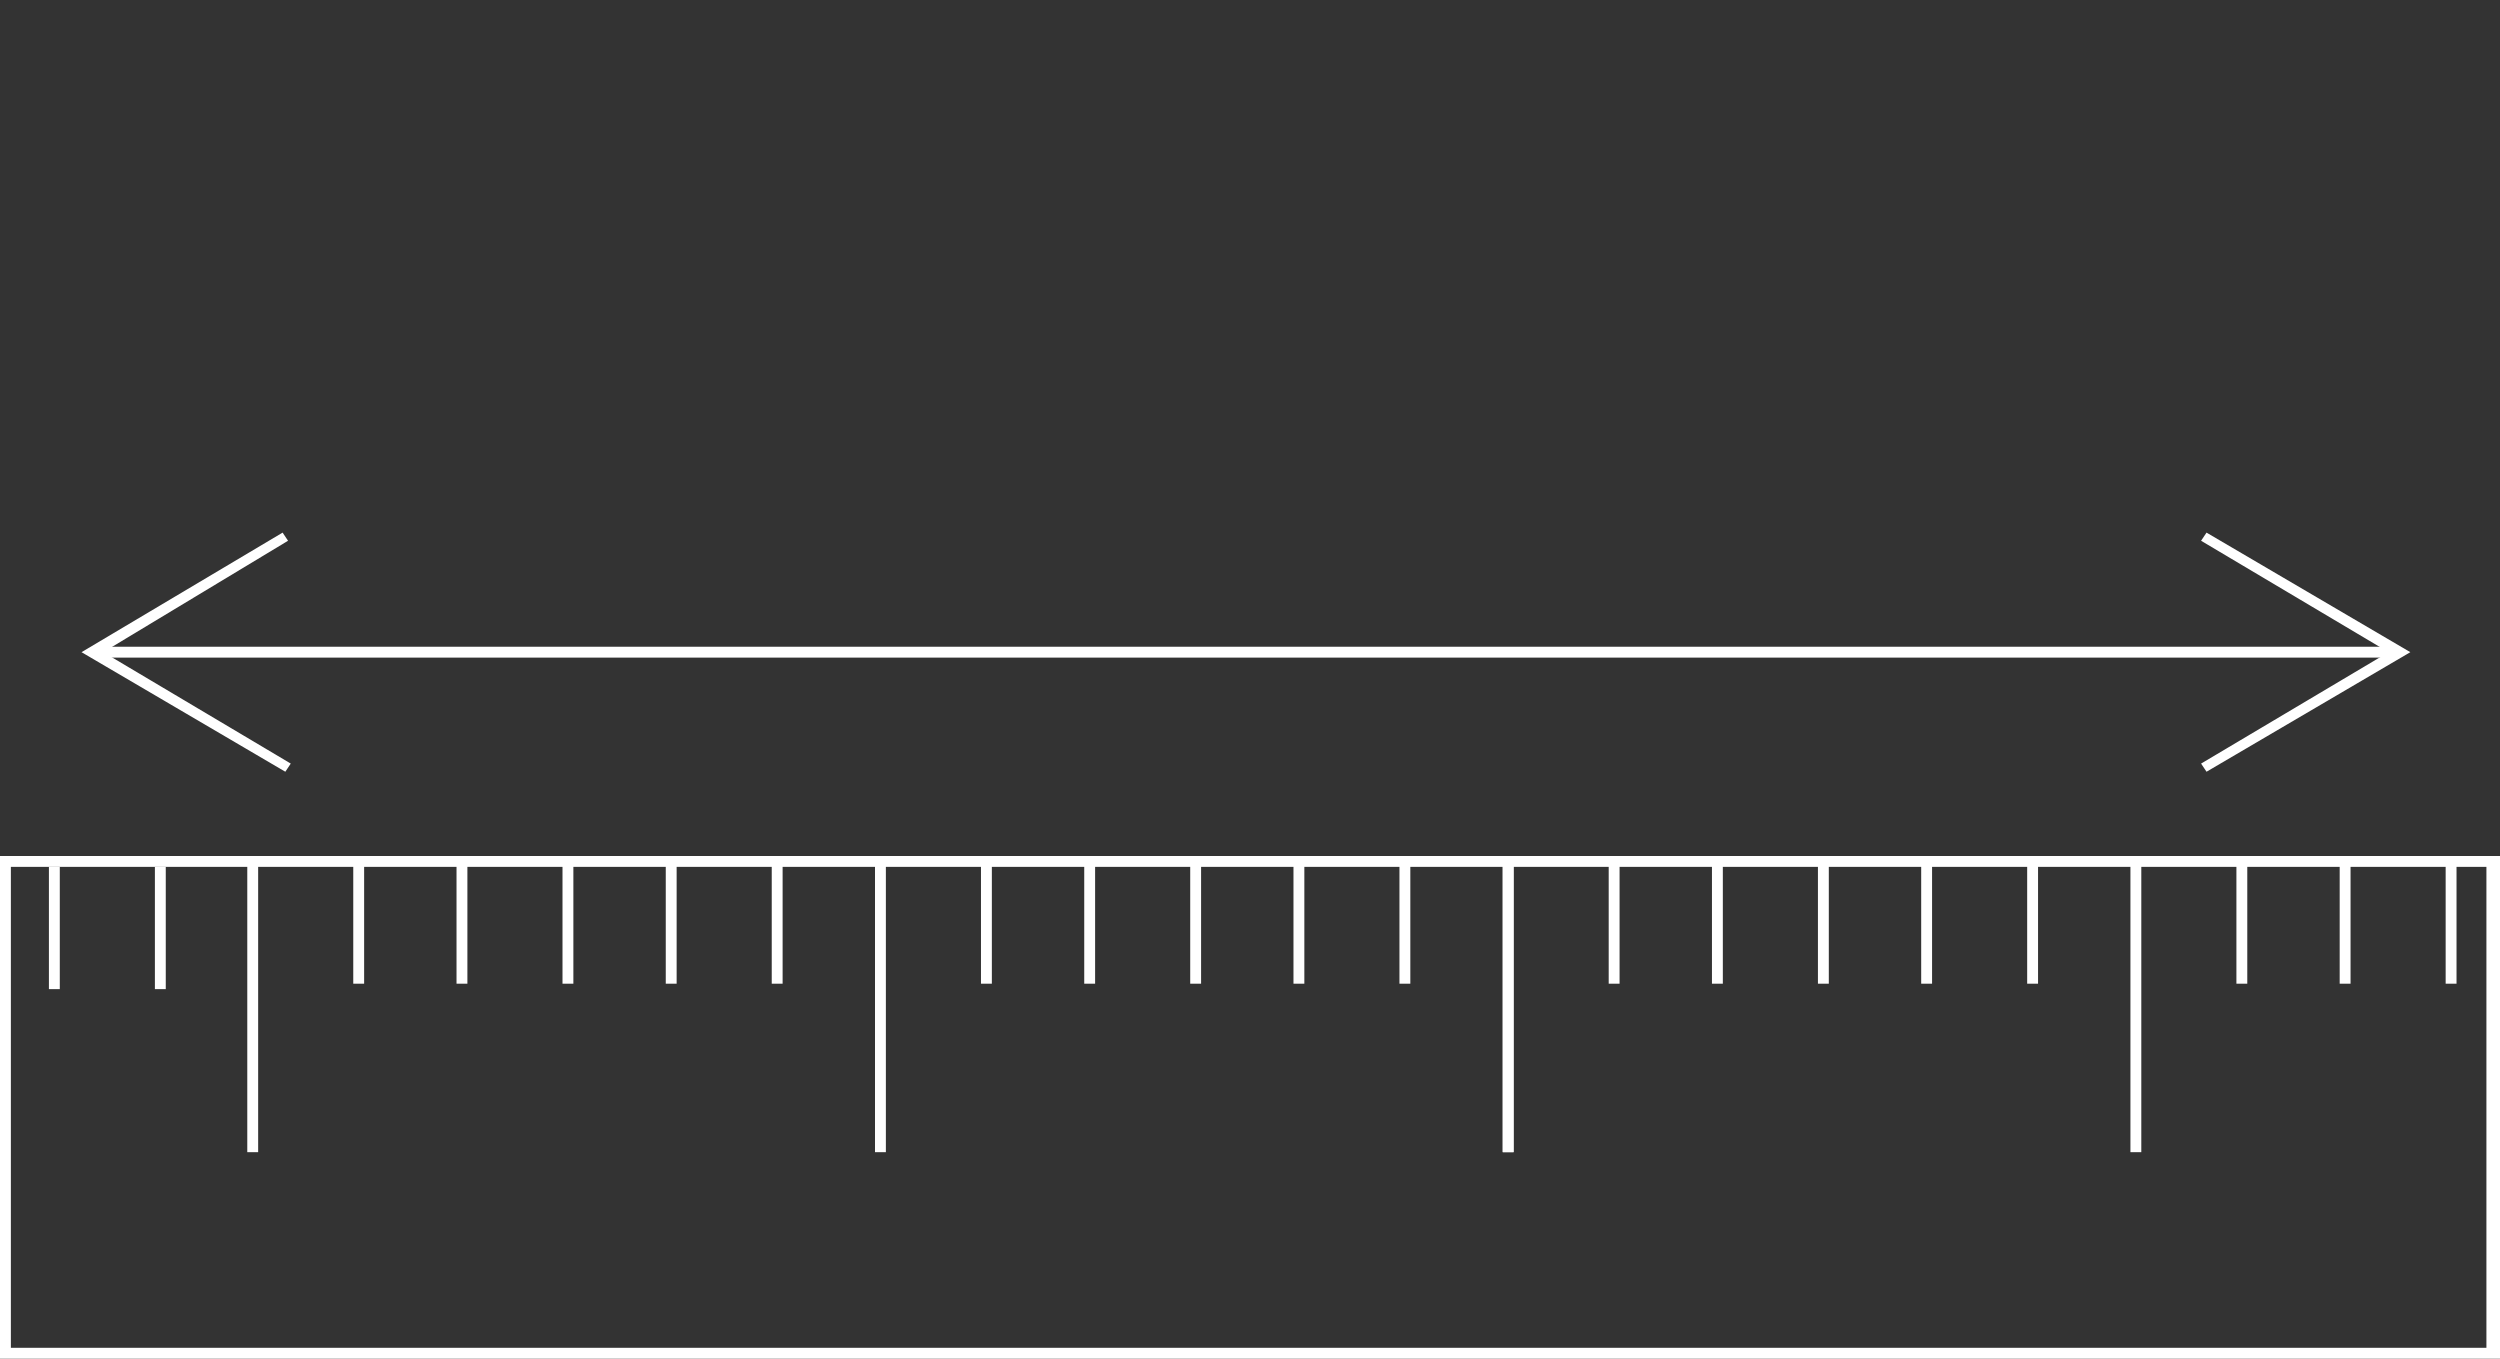 <?xml version="1.0" encoding="UTF-8"?>
<svg xmlns="http://www.w3.org/2000/svg" version="1.1" viewBox="0 0 92 50">
  <rect x="0" y="0" width="92" height="50" fill="#333333" stroke="none"/>
  <defs>
    <style>
      .cls-1 {
        fill: #fff;
      }
    </style>
  </defs>
  <!-- Generator: Adobe Illustrator 28.6.0, SVG Export Plug-In . SVG Version: 1.2.0 Build 709)  -->
  <g>
    <g id="Layer_2">
      <path class="cls-1" d="M92,50H0v-18.5h92v18.5ZM.4,49.6h91.1v-17.7H.4v17.7Z"/>
      <polygon class="cls-1" points="10.5 28.4 3 24 10.4 19.6 10.6 19.9 3.8 24 10.7 28.1 10.5 28.4"/>
      <rect class="cls-1" x="3.4" y="23.8" width="84.9" height=".4"/>
      <polygon class="cls-1" points="81.2 28.4 81 28.1 87.9 24 81 19.9 81.2 19.6 88.7 24 81.2 28.4"/>
      <rect class="cls-1" x="9.1" y="31.7" width=".4" height="10.7"/>
      <rect class="cls-1" x="13" y="31.7" width=".4" height="4.5"/>
      <rect class="cls-1" x="16.8" y="31.7" width=".4" height="4.5"/>
      <rect class="cls-1" x="20.7" y="31.7" width=".4" height="4.5"/>
      <rect class="cls-1" x="24.5" y="31.7" width=".4" height="4.5"/>
      <rect class="cls-1" x="28.4" y="31.7" width=".4" height="4.5"/>
      <rect class="cls-1" x="32.2" y="31.7" width=".4" height="10.7"/>
      <rect class="cls-1" x="36.1" y="31.7" width=".4" height="4.5"/>
      <rect class="cls-1" x="39.9" y="31.7" width=".4" height="4.5"/>
      <rect class="cls-1" x="43.8" y="31.7" width=".4" height="4.5"/>
      <rect class="cls-1" x="47.6" y="31.7" width=".4" height="4.5"/>
      <rect class="cls-1" x="51.5" y="31.7" width=".4" height="4.5"/>
      <rect class="cls-1" x="55.3" y="31.7" width=".4" height="10.7"/>
      <rect class="cls-1" x="55.3" y="31.7" width=".4" height="10.7"/>
      <rect class="cls-1" x="59.2" y="31.7" width=".4" height="4.5"/>
      <rect class="cls-1" x="63" y="31.7" width=".4" height="4.5"/>
      <rect class="cls-1" x="66.9" y="31.7" width=".4" height="4.5"/>
      <rect class="cls-1" x="70.7" y="31.7" width=".4" height="4.5"/>
      <rect class="cls-1" x="74.6" y="31.7" width=".4" height="4.5"/>
      <rect class="cls-1" x="78.4" y="31.7" width=".4" height="10.7"/>
      <rect class="cls-1" x="82.3" y="31.7" width=".4" height="4.5"/>
      <rect class="cls-1" x="86.1" y="31.7" width=".4" height="4.5"/>
      <rect class="cls-1" x="90" y="31.7" width=".4" height="4.5"/>
      <rect class="cls-1" x="1.8" y="31.9" width=".4" height="4.5"/>
      <rect class="cls-1" x="5.7" y="31.9" width=".4" height="4.5"/>
    </g>
  </g>
</svg>